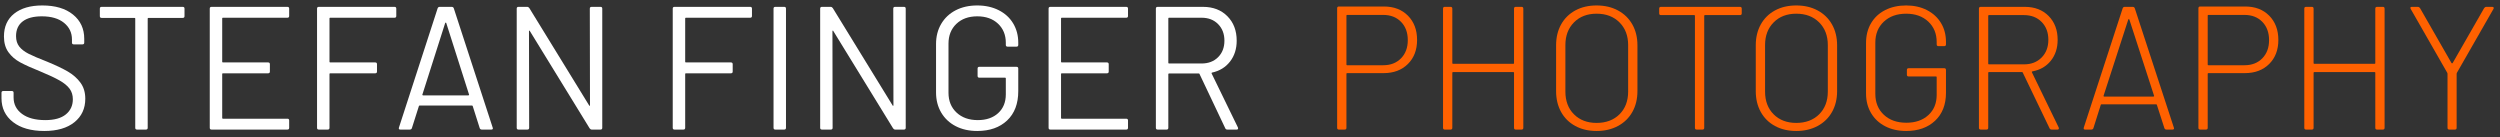<?xml version="1.0" encoding="UTF-8"?>
<svg width="328px" height="18px" viewBox="0 0 328 18" version="1.1" xmlns="http://www.w3.org/2000/svg" xmlns:xlink="http://www.w3.org/1999/xlink">
    <rect x="0" y="0" width="328" height="18" fill="#333333" stroke="none"/>
    <title>logo (1)</title>
    <g id="Page-1" stroke="none" stroke-width="1" fill="none" fill-rule="evenodd">
        <g id="logo-(1)" transform="translate(0.196, 0.716)" fill-rule="nonzero">
            <path d="M5.612,16.468 C3.879,16.468 2.511,16.077 1.506,15.295 C0.502,14.513 1.77635684e-15,13.47 1.77635684e-15,12.167 L1.77635684e-15,11.454 C1.77635684e-15,11.301 0.077,11.224 0.23,11.224 L1.357,11.224 C1.51,11.224 1.587,11.301 1.587,11.454 L1.587,12.075 C1.587,12.964 1.955,13.681 2.691,14.226 C3.427,14.77 4.447,15.042 5.75,15.042 C6.931,15.042 7.828,14.793 8.441,14.294 C9.054,13.796 9.361,13.133 9.361,12.305 C9.361,11.768 9.219,11.308 8.935,10.925 C8.652,10.542 8.215,10.181 7.625,9.844 C7.034,9.507 6.202,9.116 5.129,8.671 C3.979,8.211 3.086,7.809 2.45,7.463 C1.813,7.119 1.3,6.674 0.908,6.13 C0.517,5.585 0.322,4.899 0.322,4.071 C0.322,2.783 0.77,1.782 1.667,1.069 C2.564,0.356 3.795,0 5.359,0 C7.061,0 8.403,0.399 9.384,1.196 C10.365,1.993 10.856,3.051 10.856,4.37 L10.856,4.876 C10.856,5.029 10.779,5.106 10.626,5.106 L9.476,5.106 C9.323,5.106 9.246,5.029 9.246,4.876 L9.246,4.462 C9.246,3.573 8.897,2.844 8.2,2.277 C7.502,1.71 6.532,1.426 5.29,1.426 C4.201,1.426 3.366,1.648 2.783,2.093 C2.2,2.538 1.909,3.182 1.909,4.025 C1.909,4.577 2.051,5.033 2.334,5.394 C2.618,5.754 3.025,6.068 3.554,6.337 C4.082,6.605 4.899,6.954 6.003,7.383 C7.122,7.843 8.023,8.272 8.706,8.671 C9.388,9.07 9.94,9.556 10.361,10.132 C10.783,10.707 10.994,11.408 10.994,12.236 C10.994,13.524 10.519,14.551 9.568,15.318 C8.617,16.085 7.299,16.468 5.612,16.468 Z" id="Path" fill="#FFFFFF"></path>
            <path d="M23.782,0.184 C23.935,0.184 24.012,0.261 24.012,0.414 L24.012,1.403 C24.012,1.556 23.935,1.633 23.782,1.633 L19.274,1.633 C19.213,1.633 19.182,1.664 19.182,1.725 L19.182,16.054 C19.182,16.207 19.105,16.284 18.952,16.284 L17.779,16.284 C17.626,16.284 17.549,16.207 17.549,16.054 L17.549,1.725 C17.549,1.664 17.518,1.633 17.457,1.633 L13.133,1.633 C12.98,1.633 12.903,1.556 12.903,1.403 L12.903,0.414 C12.903,0.261 12.98,0.184 13.133,0.184 L23.782,0.184 Z" id="Path" fill="#FFFFFF"></path>
            <path d="M37.743,1.38 C37.743,1.533 37.666,1.61 37.513,1.61 L29.049,1.61 C28.988,1.61 28.957,1.641 28.957,1.702 L28.957,7.383 C28.957,7.444 28.988,7.475 29.049,7.475 L34.983,7.475 C35.136,7.475 35.213,7.552 35.213,7.705 L35.213,8.671 C35.213,8.824 35.136,8.901 34.983,8.901 L29.049,8.901 C28.988,8.901 28.957,8.932 28.957,8.993 L28.957,14.766 C28.957,14.827 28.988,14.858 29.049,14.858 L37.513,14.858 C37.666,14.858 37.743,14.935 37.743,15.088 L37.743,16.054 C37.743,16.207 37.666,16.284 37.513,16.284 L27.554,16.284 C27.401,16.284 27.324,16.207 27.324,16.054 L27.324,0.414 C27.324,0.261 27.401,0.184 27.554,0.184 L37.513,0.184 C37.666,0.184 37.743,0.261 37.743,0.414 L37.743,1.38 Z" id="Path" fill="#FFFFFF"></path>
            <path d="M51.796,1.38 C51.796,1.533 51.719,1.61 51.566,1.61 L43.125,1.61 C43.064,1.61 43.033,1.641 43.033,1.702 L43.033,7.383 C43.033,7.444 43.064,7.475 43.125,7.475 L49.036,7.475 C49.189,7.475 49.266,7.552 49.266,7.705 L49.266,8.671 C49.266,8.824 49.189,8.901 49.036,8.901 L43.125,8.901 C43.064,8.901 43.033,8.932 43.033,8.993 L43.033,16.054 C43.033,16.207 42.956,16.284 42.803,16.284 L41.63,16.284 C41.477,16.284 41.4,16.207 41.4,16.054 L41.4,0.414 C41.4,0.261 41.477,0.184 41.63,0.184 L51.566,0.184 C51.719,0.184 51.796,0.261 51.796,0.414 L51.796,1.38 Z" id="Path" fill="#FFFFFF"></path>
            <path d="M63.02,16.284 C62.882,16.284 62.79,16.223 62.744,16.1 L61.824,13.202 C61.809,13.156 61.778,13.133 61.732,13.133 L54.855,13.133 C54.809,13.133 54.778,13.156 54.763,13.202 L53.843,16.1 C53.797,16.223 53.705,16.284 53.567,16.284 L52.325,16.284 C52.156,16.284 52.095,16.2 52.141,16.031 L57.224,0.368 C57.27,0.245 57.362,0.184 57.5,0.184 L59.064,0.184 C59.202,0.184 59.294,0.245 59.34,0.368 L64.446,16.031 L64.469,16.123 C64.469,16.23 64.4,16.284 64.262,16.284 L63.02,16.284 Z M55.223,11.684 C55.208,11.715 55.212,11.742 55.234,11.764 C55.258,11.787 55.284,11.799 55.315,11.799 L61.249,11.799 C61.28,11.799 61.306,11.787 61.33,11.764 C61.352,11.742 61.356,11.715 61.341,11.684 L58.351,2.3 C58.336,2.269 58.313,2.254 58.282,2.254 C58.251,2.254 58.228,2.269 58.213,2.3 L55.223,11.684 Z" id="Shape" fill="#FFFFFF"></path>
            <path d="M77.188,0.414 C77.188,0.261 77.265,0.184 77.418,0.184 L78.591,0.184 C78.744,0.184 78.821,0.261 78.821,0.414 L78.821,16.054 C78.821,16.207 78.744,16.284 78.591,16.284 L77.441,16.284 C77.334,16.284 77.242,16.23 77.165,16.123 L69.322,3.358 C69.307,3.312 69.284,3.293 69.253,3.3 C69.222,3.308 69.207,3.335 69.207,3.381 L69.23,16.054 C69.23,16.207 69.153,16.284 69,16.284 L67.827,16.284 C67.674,16.284 67.597,16.207 67.597,16.054 L67.597,0.414 C67.597,0.261 67.674,0.184 67.827,0.184 L68.977,0.184 C69.084,0.184 69.176,0.238 69.253,0.345 L77.096,13.11 C77.111,13.156 77.134,13.175 77.165,13.168 C77.196,13.16 77.211,13.133 77.211,13.087 L77.188,0.414 Z" id="Path" fill="#FFFFFF"></path>
            <path d="M98.463,1.38 C98.463,1.533 98.386,1.61 98.233,1.61 L89.792,1.61 C89.731,1.61 89.7,1.641 89.7,1.702 L89.7,7.383 C89.7,7.444 89.731,7.475 89.792,7.475 L95.703,7.475 C95.856,7.475 95.933,7.552 95.933,7.705 L95.933,8.671 C95.933,8.824 95.856,8.901 95.703,8.901 L89.792,8.901 C89.731,8.901 89.7,8.932 89.7,8.993 L89.7,16.054 C89.7,16.207 89.623,16.284 89.47,16.284 L88.297,16.284 C88.144,16.284 88.067,16.207 88.067,16.054 L88.067,0.414 C88.067,0.261 88.144,0.184 88.297,0.184 L98.233,0.184 C98.386,0.184 98.463,0.261 98.463,0.414 L98.463,1.38 Z" id="Path" fill="#FFFFFF"></path>
            <path d="M101.522,16.284 C101.369,16.284 101.292,16.207 101.292,16.054 L101.292,0.414 C101.292,0.261 101.369,0.184 101.522,0.184 L102.695,0.184 C102.848,0.184 102.925,0.261 102.925,0.414 L102.925,16.054 C102.925,16.207 102.848,16.284 102.695,16.284 L101.522,16.284 Z" id="Path" fill="#FFFFFF"></path>
            <path d="M117.001,0.414 C117.001,0.261 117.078,0.184 117.231,0.184 L118.404,0.184 C118.557,0.184 118.634,0.261 118.634,0.414 L118.634,16.054 C118.634,16.207 118.557,16.284 118.404,16.284 L117.254,16.284 C117.147,16.284 117.055,16.23 116.978,16.123 L109.135,3.358 C109.12,3.312 109.097,3.293 109.066,3.3 C109.035,3.308 109.02,3.335 109.02,3.381 L109.043,16.054 C109.043,16.207 108.966,16.284 108.813,16.284 L107.64,16.284 C107.487,16.284 107.41,16.207 107.41,16.054 L107.41,0.414 C107.41,0.261 107.487,0.184 107.64,0.184 L108.79,0.184 C108.897,0.184 108.989,0.238 109.066,0.345 L116.909,13.11 C116.924,13.156 116.947,13.175 116.978,13.168 C117.009,13.16 117.024,13.133 117.024,13.087 L117.001,0.414 Z" id="Path" fill="#FFFFFF"></path>
            <path d="M128.018,16.468 C126.945,16.468 126.002,16.257 125.189,15.835 C124.376,15.414 123.744,14.82 123.291,14.053 C122.839,13.286 122.613,12.405 122.613,11.408 L122.613,5.06 C122.613,4.063 122.839,3.182 123.291,2.415 C123.744,1.648 124.376,1.054 125.189,0.632 C126.002,0.211 126.945,0 128.018,0 C129.076,0 130.015,0.207 130.835,0.621 C131.656,1.035 132.288,1.614 132.733,2.357 C133.178,3.101 133.4,3.941 133.4,4.876 L133.4,5.175 C133.4,5.328 133.323,5.405 133.17,5.405 L131.997,5.405 C131.844,5.405 131.767,5.328 131.767,5.175 L131.767,4.899 C131.767,3.872 131.426,3.036 130.744,2.392 C130.061,1.748 129.153,1.426 128.018,1.426 C126.883,1.426 125.971,1.756 125.281,2.415 C124.591,3.074 124.246,3.941 124.246,5.014 L124.246,11.454 C124.246,12.527 124.599,13.394 125.304,14.053 C126.009,14.712 126.937,15.042 128.087,15.042 C129.206,15.042 130.1,14.735 130.767,14.122 C131.434,13.509 131.767,12.688 131.767,11.661 L131.767,9.568 C131.767,9.507 131.736,9.476 131.675,9.476 L128.294,9.476 C128.141,9.476 128.064,9.399 128.064,9.246 L128.064,8.28 C128.064,8.127 128.141,8.05 128.294,8.05 L133.17,8.05 C133.323,8.05 133.4,8.127 133.4,8.28 L133.4,11.247 C133.4,12.888 132.913,14.168 131.94,15.088 C130.966,16.008 129.659,16.468 128.018,16.468 Z" id="Path" fill="#FFFFFF"></path>
            <path d="M147.798,1.38 C147.798,1.533 147.721,1.61 147.568,1.61 L139.104,1.61 C139.043,1.61 139.012,1.641 139.012,1.702 L139.012,7.383 C139.012,7.444 139.043,7.475 139.104,7.475 L145.038,7.475 C145.191,7.475 145.268,7.552 145.268,7.705 L145.268,8.671 C145.268,8.824 145.191,8.901 145.038,8.901 L139.104,8.901 C139.043,8.901 139.012,8.932 139.012,8.993 L139.012,14.766 C139.012,14.827 139.043,14.858 139.104,14.858 L147.568,14.858 C147.721,14.858 147.798,14.935 147.798,15.088 L147.798,16.054 C147.798,16.207 147.721,16.284 147.568,16.284 L137.609,16.284 C137.456,16.284 137.379,16.207 137.379,16.054 L137.379,0.414 C137.379,0.261 137.456,0.184 137.609,0.184 L147.568,0.184 C147.721,0.184 147.798,0.261 147.798,0.414 L147.798,1.38 Z" id="Path" fill="#FFFFFF"></path>
            <path d="M160.839,16.284 C160.701,16.284 160.609,16.23 160.563,16.123 L157.182,8.993 C157.167,8.947 157.136,8.924 157.09,8.924 L153.18,8.924 C153.119,8.924 153.088,8.955 153.088,9.016 L153.088,16.054 C153.088,16.207 153.011,16.284 152.858,16.284 L151.685,16.284 C151.532,16.284 151.455,16.207 151.455,16.054 L151.455,0.414 C151.455,0.261 151.532,0.184 151.685,0.184 L157.642,0.184 C158.961,0.184 160.026,0.594 160.839,1.415 C161.652,2.235 162.058,3.304 162.058,4.623 C162.058,5.696 161.767,6.609 161.184,7.36 C160.601,8.111 159.812,8.594 158.815,8.809 C158.754,8.84 158.738,8.878 158.769,8.924 L162.219,16.008 C162.234,16.039 162.242,16.077 162.242,16.123 C162.242,16.23 162.181,16.284 162.058,16.284 L160.839,16.284 Z M153.18,1.61 C153.119,1.61 153.088,1.641 153.088,1.702 L153.088,7.521 C153.088,7.582 153.119,7.613 153.18,7.613 L157.458,7.613 C158.347,7.613 159.068,7.337 159.62,6.785 C160.172,6.233 160.448,5.512 160.448,4.623 C160.448,3.734 160.172,3.009 159.62,2.45 C159.068,1.89 158.347,1.61 157.458,1.61 L153.18,1.61 Z" id="Shape" fill="#FFFFFF"></path>
            <path d="M181.378,0.138 C182.681,0.138 183.732,0.54 184.529,1.345 C185.326,2.151 185.725,3.212 185.725,4.531 C185.725,5.834 185.322,6.885 184.518,7.682 C183.713,8.479 182.651,8.878 181.332,8.878 L176.548,8.878 C176.487,8.878 176.456,8.909 176.456,8.97 L176.456,16.054 C176.456,16.207 176.379,16.284 176.226,16.284 L175.467,16.284 C175.314,16.284 175.237,16.207 175.237,16.054 L175.237,0.368 C175.237,0.215 175.314,0.138 175.467,0.138 L181.378,0.138 Z M181.286,7.843 C182.252,7.843 183.03,7.54 183.62,6.934 C184.211,6.329 184.506,5.535 184.506,4.554 C184.506,3.557 184.211,2.756 183.62,2.151 C183.03,1.545 182.252,1.242 181.286,1.242 L176.548,1.242 C176.487,1.242 176.456,1.273 176.456,1.334 L176.456,7.751 C176.456,7.812 176.487,7.843 176.548,7.843 L181.286,7.843 Z" id="Shape" fill="#FF6100"></path>
            <path d="M198.444,0.414 C198.444,0.261 198.521,0.184 198.674,0.184 L199.433,0.184 C199.586,0.184 199.663,0.261 199.663,0.414 L199.663,16.054 C199.663,16.207 199.586,16.284 199.433,16.284 L198.674,16.284 C198.521,16.284 198.444,16.207 198.444,16.054 L198.444,8.832 C198.444,8.771 198.413,8.74 198.352,8.74 L190.44,8.74 C190.379,8.74 190.348,8.771 190.348,8.832 L190.348,16.054 C190.348,16.207 190.271,16.284 190.118,16.284 L189.359,16.284 C189.206,16.284 189.129,16.207 189.129,16.054 L189.129,0.414 C189.129,0.261 189.206,0.184 189.359,0.184 L190.118,0.184 C190.271,0.184 190.348,0.261 190.348,0.414 L190.348,7.567 C190.348,7.628 190.379,7.659 190.44,7.659 L198.352,7.659 C198.413,7.659 198.444,7.628 198.444,7.567 L198.444,0.414 Z" id="Path" fill="#FF6100"></path>
            <path d="M209.277,16.468 C208.219,16.468 207.287,16.25 206.482,15.812 C205.678,15.376 205.056,14.762 204.619,13.973 C204.183,13.183 203.964,12.274 203.964,11.247 L203.964,5.221 C203.964,4.194 204.183,3.285 204.619,2.495 C205.056,1.706 205.678,1.093 206.482,0.655 C207.287,0.218 208.219,0 209.277,0 C210.335,0 211.27,0.218 212.083,0.655 C212.896,1.093 213.524,1.706 213.969,2.495 C214.414,3.285 214.636,4.194 214.636,5.221 L214.636,11.247 C214.636,12.274 214.414,13.183 213.969,13.973 C213.524,14.762 212.896,15.376 212.083,15.812 C211.27,16.25 210.335,16.468 209.277,16.468 Z M209.277,15.41 C210.519,15.41 211.519,15.034 212.279,14.283 C213.037,13.532 213.417,12.535 213.417,11.293 L213.417,5.198 C213.417,3.971 213.037,2.978 212.279,2.22 C211.519,1.46 210.519,1.081 209.277,1.081 C208.05,1.081 207.061,1.46 206.31,2.22 C205.559,2.978 205.183,3.971 205.183,5.198 L205.183,11.293 C205.183,12.535 205.559,13.532 206.31,14.283 C207.061,15.034 208.05,15.41 209.277,15.41 Z" id="Shape" fill="#FF6100"></path>
            <path d="M228.091,0.184 C228.244,0.184 228.321,0.261 228.321,0.414 L228.321,1.035 C228.321,1.188 228.244,1.265 228.091,1.265 L223.491,1.265 C223.43,1.265 223.399,1.296 223.399,1.357 L223.399,16.054 C223.399,16.207 223.322,16.284 223.169,16.284 L222.41,16.284 C222.257,16.284 222.18,16.207 222.18,16.054 L222.18,1.357 C222.18,1.296 222.149,1.265 222.088,1.265 L217.718,1.265 C217.565,1.265 217.488,1.188 217.488,1.035 L217.488,0.414 C217.488,0.261 217.565,0.184 217.718,0.184 L228.091,0.184 Z" id="Path" fill="#FF6100"></path>
            <path d="M235.474,16.468 C234.416,16.468 233.484,16.25 232.679,15.812 C231.875,15.376 231.254,14.762 230.816,13.973 C230.38,13.183 230.161,12.274 230.161,11.247 L230.161,5.221 C230.161,4.194 230.38,3.285 230.816,2.495 C231.254,1.706 231.875,1.093 232.679,0.655 C233.484,0.218 234.416,0 235.474,0 C236.532,0 237.467,0.218 238.28,0.655 C239.093,1.093 239.721,1.706 240.166,2.495 C240.611,3.285 240.833,4.194 240.833,5.221 L240.833,11.247 C240.833,12.274 240.611,13.183 240.166,13.973 C239.721,14.762 239.093,15.376 238.28,15.812 C237.467,16.25 236.532,16.468 235.474,16.468 Z M235.474,15.41 C236.716,15.41 237.716,15.034 238.476,14.283 C239.234,13.532 239.614,12.535 239.614,11.293 L239.614,5.198 C239.614,3.971 239.234,2.978 238.476,2.22 C237.716,1.46 236.716,1.081 235.474,1.081 C234.247,1.081 233.258,1.46 232.507,2.22 C231.756,2.978 231.38,3.971 231.38,5.198 L231.38,11.293 C231.38,12.535 231.756,13.532 232.507,14.283 C233.258,15.034 234.247,15.41 235.474,15.41 Z" id="Shape" fill="#FF6100"></path>
            <path d="M249.895,16.468 C248.852,16.468 247.932,16.261 247.135,15.847 C246.338,15.433 245.72,14.854 245.284,14.111 C244.846,13.367 244.628,12.512 244.628,11.546 L244.628,4.922 C244.628,3.941 244.846,3.078 245.284,2.334 C245.72,1.591 246.338,1.016 247.135,0.61 C247.932,0.203 248.852,0 249.895,0 C250.922,0 251.831,0.203 252.62,0.61 C253.41,1.016 254.024,1.579 254.46,2.3 C254.898,3.021 255.116,3.849 255.116,4.784 L255.116,5.106 C255.116,5.259 255.039,5.336 254.886,5.336 L254.127,5.336 C253.974,5.336 253.897,5.259 253.897,5.106 L253.897,4.807 C253.897,3.703 253.529,2.806 252.793,2.116 C252.057,1.426 251.091,1.081 249.895,1.081 C248.684,1.081 247.706,1.43 246.963,2.127 C246.219,2.825 245.847,3.741 245.847,4.876 L245.847,11.592 C245.847,12.727 246.219,13.643 246.963,14.341 C247.706,15.038 248.691,15.387 249.918,15.387 C251.114,15.387 252.076,15.053 252.804,14.386 C253.533,13.72 253.897,12.834 253.897,11.73 L253.897,9.407 C253.897,9.346 253.866,9.315 253.805,9.315 L250.217,9.315 C250.064,9.315 249.987,9.238 249.987,9.085 L249.987,8.464 C249.987,8.311 250.064,8.234 250.217,8.234 L254.886,8.234 C255.039,8.234 255.116,8.311 255.116,8.464 L255.116,11.454 C255.116,13.003 254.641,14.226 253.69,15.123 C252.739,16.02 251.474,16.468 249.895,16.468 Z" id="Path" fill="#FF6100"></path>
            <path d="M268.985,16.284 C268.847,16.284 268.755,16.23 268.709,16.123 L265.19,8.809 C265.175,8.763 265.144,8.74 265.098,8.74 L260.751,8.74 C260.69,8.74 260.659,8.771 260.659,8.832 L260.659,16.054 C260.659,16.207 260.582,16.284 260.429,16.284 L259.67,16.284 C259.517,16.284 259.44,16.207 259.44,16.054 L259.44,0.414 C259.44,0.261 259.517,0.184 259.67,0.184 L265.466,0.184 C266.754,0.184 267.793,0.583 268.582,1.38 C269.372,2.177 269.767,3.22 269.767,4.508 C269.767,5.597 269.468,6.513 268.87,7.256 C268.272,8 267.467,8.464 266.455,8.648 C266.378,8.679 266.355,8.717 266.386,8.763 L269.905,16.008 C269.92,16.039 269.928,16.077 269.928,16.123 C269.928,16.23 269.867,16.284 269.744,16.284 L268.985,16.284 Z M260.751,1.265 C260.69,1.265 260.659,1.296 260.659,1.357 L260.659,7.636 C260.659,7.697 260.69,7.728 260.751,7.728 L265.351,7.728 C266.302,7.728 267.072,7.429 267.663,6.831 C268.253,6.233 268.548,5.459 268.548,4.508 C268.548,3.542 268.253,2.76 267.663,2.162 C267.072,1.564 266.302,1.265 265.351,1.265 L260.751,1.265 Z" id="Shape" fill="#FF6100"></path>
            <path d="M284.05,16.284 C283.912,16.284 283.82,16.223 283.774,16.1 L282.785,13.041 C282.77,12.995 282.739,12.972 282.693,12.972 L275.517,12.972 C275.471,12.972 275.44,12.995 275.425,13.041 L274.459,16.1 C274.413,16.223 274.321,16.284 274.183,16.284 L273.378,16.284 C273.209,16.284 273.148,16.2 273.194,16.031 L278.3,0.368 C278.346,0.245 278.438,0.184 278.576,0.184 L279.611,0.184 C279.749,0.184 279.841,0.245 279.887,0.368 L285.016,16.031 L285.039,16.123 C285.039,16.23 284.97,16.284 284.832,16.284 L284.05,16.284 Z M275.793,11.845 C275.778,11.876 275.781,11.902 275.805,11.925 C275.827,11.948 275.854,11.96 275.885,11.96 L282.325,11.96 C282.356,11.96 282.382,11.948 282.406,11.925 C282.428,11.902 282.432,11.876 282.417,11.845 L279.174,1.84 C279.159,1.809 279.136,1.794 279.105,1.794 C279.074,1.794 279.051,1.809 279.036,1.84 L275.793,11.845 Z" id="Shape" fill="#FF6100"></path>
            <path d="M294.377,0.138 C295.68,0.138 296.731,0.54 297.528,1.345 C298.325,2.151 298.724,3.212 298.724,4.531 C298.724,5.834 298.322,6.885 297.517,7.682 C296.712,8.479 295.65,8.878 294.331,8.878 L289.547,8.878 C289.486,8.878 289.455,8.909 289.455,8.97 L289.455,16.054 C289.455,16.207 289.378,16.284 289.225,16.284 L288.466,16.284 C288.313,16.284 288.236,16.207 288.236,16.054 L288.236,0.368 C288.236,0.215 288.313,0.138 288.466,0.138 L294.377,0.138 Z M294.285,7.843 C295.251,7.843 296.029,7.54 296.62,6.934 C297.21,6.329 297.505,5.535 297.505,4.554 C297.505,3.557 297.21,2.756 296.62,2.151 C296.029,1.545 295.251,1.242 294.285,1.242 L289.547,1.242 C289.486,1.242 289.455,1.273 289.455,1.334 L289.455,7.751 C289.455,7.812 289.486,7.843 289.547,7.843 L294.285,7.843 Z" id="Shape" fill="#FF6100"></path>
            <path d="M311.443,0.414 C311.443,0.261 311.52,0.184 311.673,0.184 L312.432,0.184 C312.585,0.184 312.662,0.261 312.662,0.414 L312.662,16.054 C312.662,16.207 312.585,16.284 312.432,16.284 L311.673,16.284 C311.52,16.284 311.443,16.207 311.443,16.054 L311.443,8.832 C311.443,8.771 311.412,8.74 311.351,8.74 L303.439,8.74 C303.378,8.74 303.347,8.771 303.347,8.832 L303.347,16.054 C303.347,16.207 303.27,16.284 303.117,16.284 L302.358,16.284 C302.205,16.284 302.128,16.207 302.128,16.054 L302.128,0.414 C302.128,0.261 302.205,0.184 302.358,0.184 L303.117,0.184 C303.27,0.184 303.347,0.261 303.347,0.414 L303.347,7.567 C303.347,7.628 303.378,7.659 303.439,7.659 L311.351,7.659 C311.412,7.659 311.443,7.628 311.443,7.567 L311.443,0.414 Z" id="Path" fill="#FF6100"></path>
            <path d="M321.149,16.284 C320.996,16.284 320.919,16.207 320.919,16.054 L320.919,8.97 C320.919,8.909 320.911,8.87 320.896,8.855 L316.089,0.46 C316.058,0.399 316.043,0.353 316.043,0.322 C316.043,0.23 316.112,0.184 316.25,0.184 L317.032,0.184 C317.139,0.184 317.231,0.238 317.308,0.345 L321.448,7.567 C321.463,7.582 321.486,7.59 321.517,7.59 C321.548,7.59 321.571,7.582 321.586,7.567 L325.726,0.345 C325.803,0.238 325.895,0.184 326.002,0.184 L326.784,0.184 C326.876,0.184 326.937,0.211 326.968,0.265 C326.999,0.318 326.991,0.383 326.945,0.46 L322.138,8.855 C322.123,8.87 322.115,8.909 322.115,8.97 L322.115,16.054 C322.115,16.207 322.038,16.284 321.885,16.284 L321.149,16.284 Z" id="Path" fill="#FF6100"></path>
        </g>
    </g>
</svg>